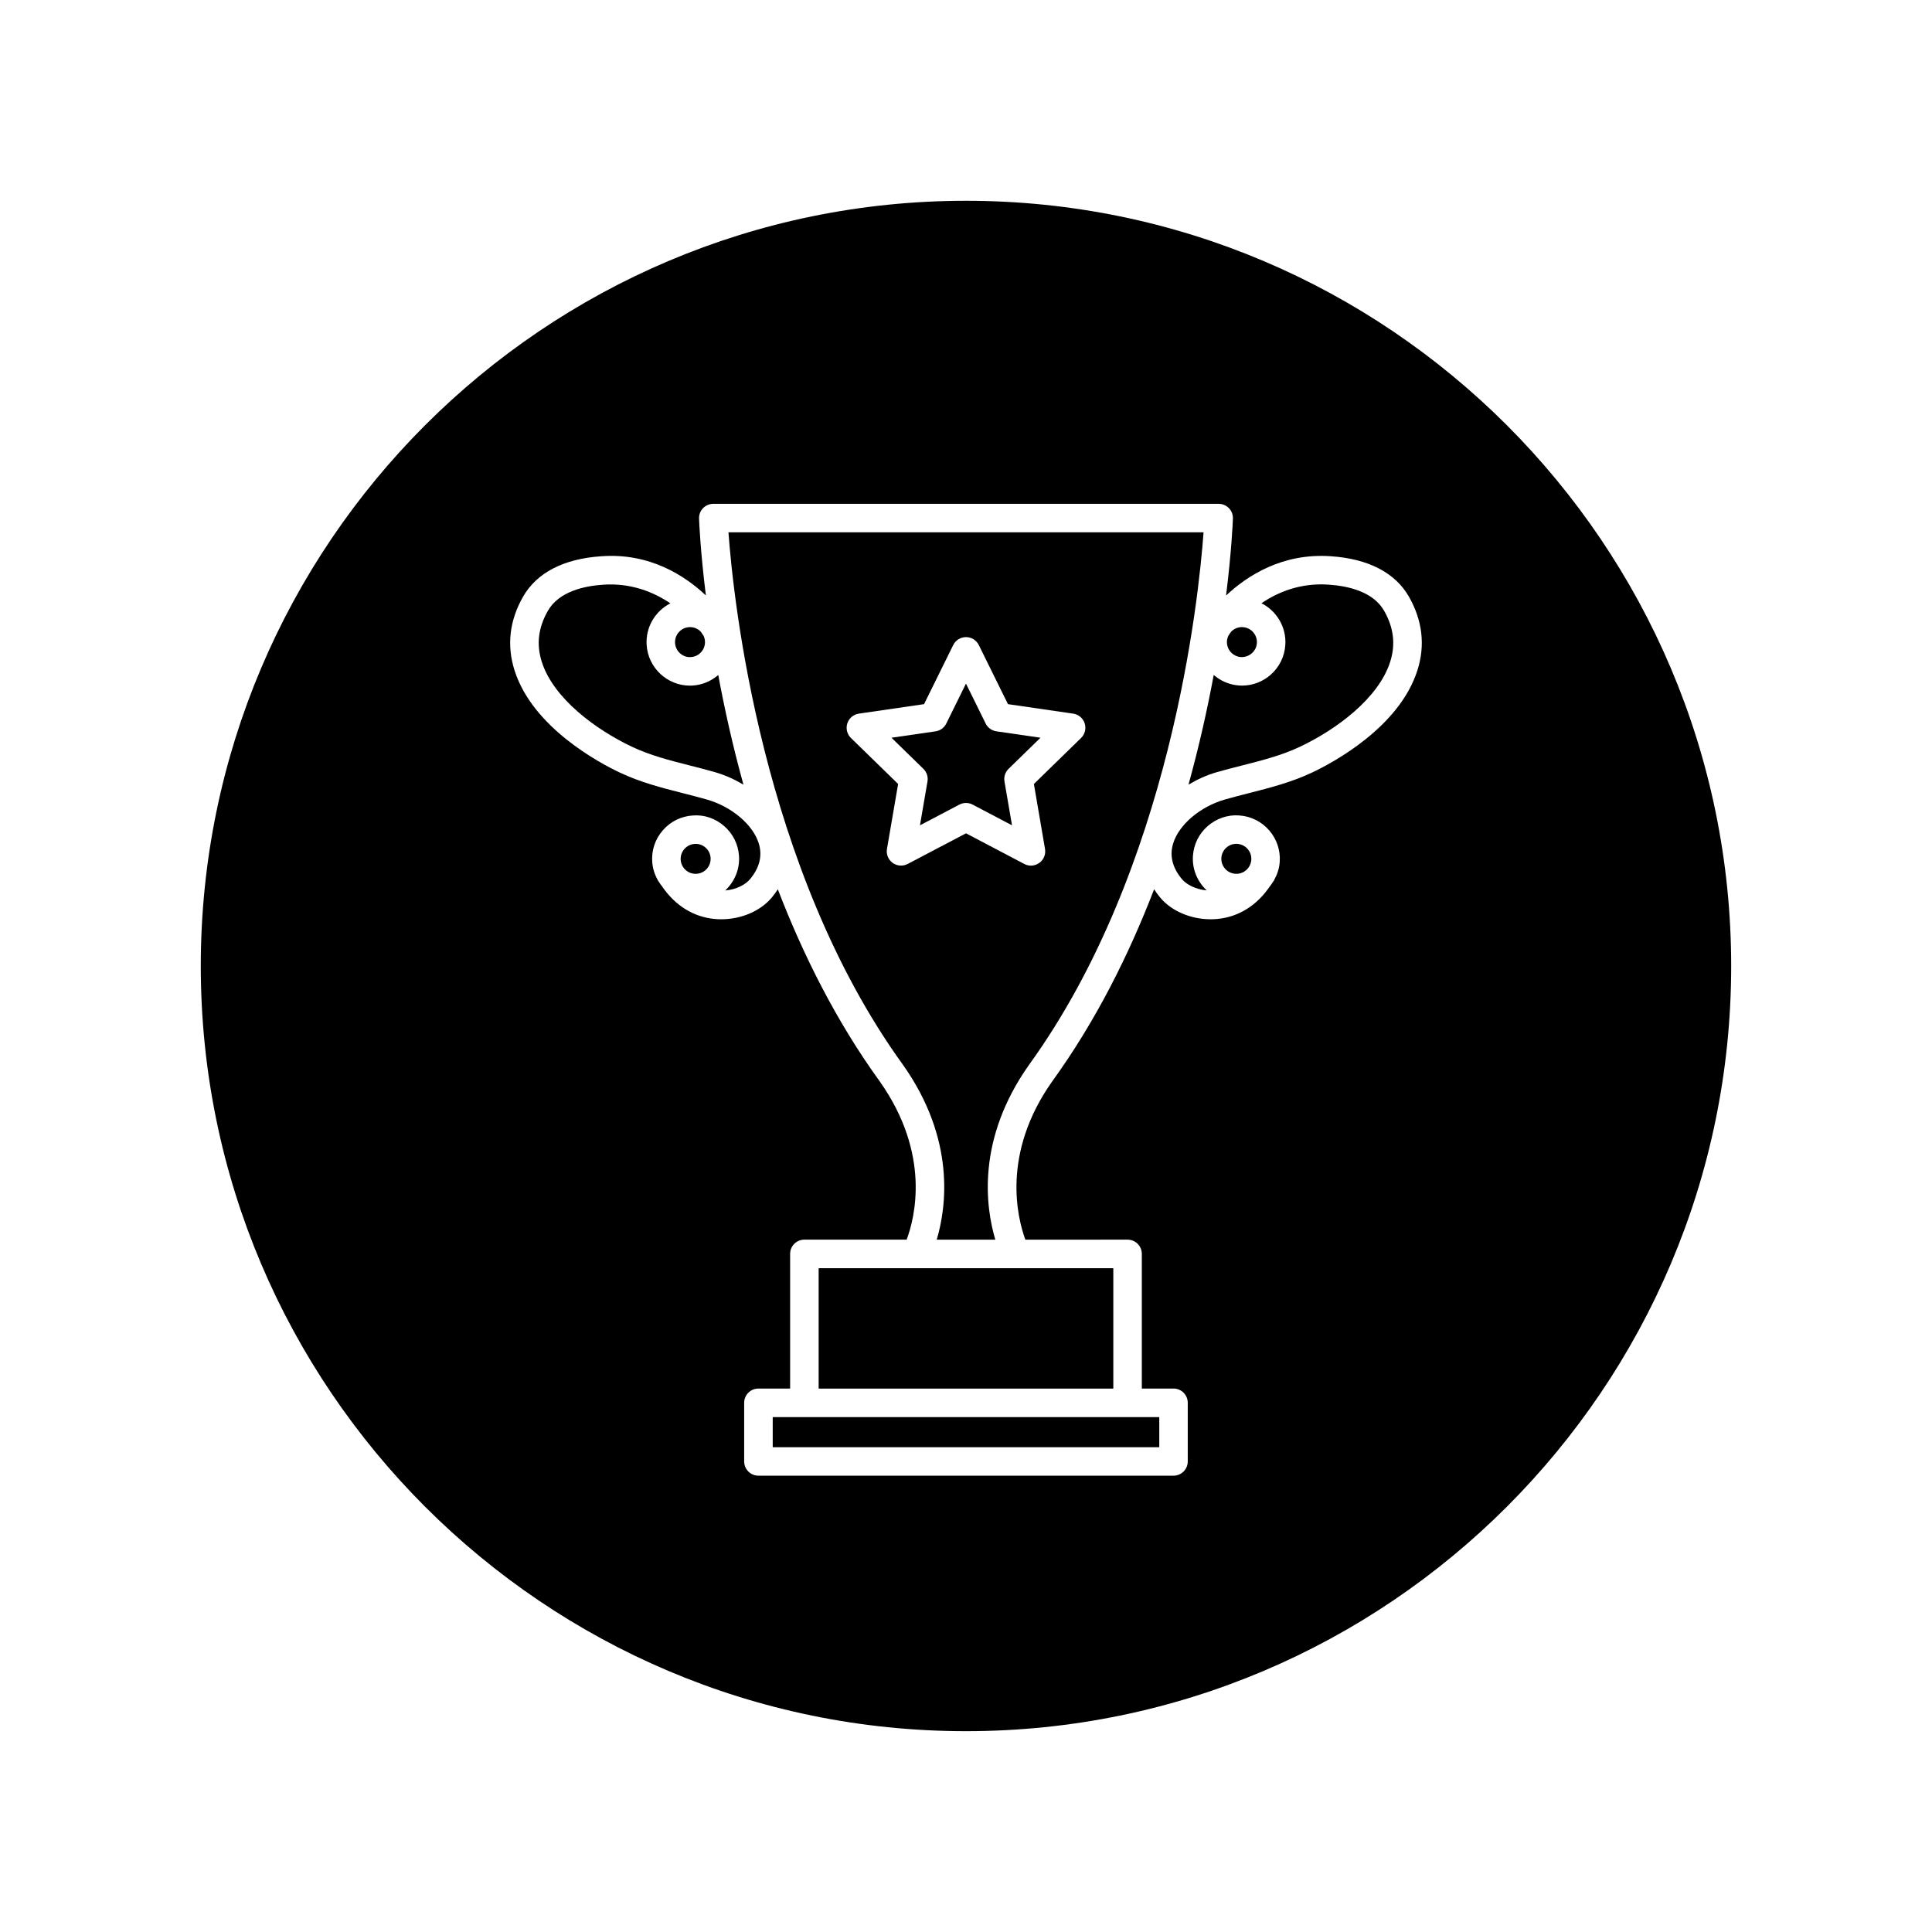 <?xml version="1.0" encoding="UTF-8"?>
<!-- Uploaded to: SVG Repo, www.svgrepo.com, Generator: SVG Repo Mixer Tools -->
<svg fill="#000000" width="800px" height="800px" version="1.1" viewBox="144 144 512 512" xmlns="http://www.w3.org/2000/svg">
 <g>
  <path d="m386.77 480.09h-25.82v31.906h78.09v-31.906z"/>
  <path d="m328.36 367.63c-0.09 0-0.18 0.004-0.273 0.012-1.059 0.074-2.023 0.551-2.727 1.355-0.695 0.797-1.039 1.812-0.969 2.871v0.004c0.145 2.18 2.031 3.844 4.231 3.691 2.188-0.145 3.84-2.047 3.691-4.231-0.133-2.086-1.883-3.703-3.953-3.703z"/>
  <path d="m472.86 318.13c2.172 0.105 4.082-1.512 4.227-3.699 0.141-2.188-1.516-4.086-3.699-4.231-0.09-0.004-0.18-0.012-0.273-0.012-0.957 0-1.875 0.344-2.609 0.984-0.309 0.266-0.52 0.605-0.727 0.941-0.09 0.125-0.172 0.238-0.23 0.332-0.215 0.449-0.359 0.941-0.395 1.457-0.137 2.184 1.523 4.082 3.707 4.227z"/>
  <path d="m471.37 375.56c2.188 0.168 4.09-1.516 4.238-3.699 0.07-1.059-0.277-2.074-0.973-2.875-0.699-0.797-1.668-1.273-2.727-1.352-0.09-0.004-0.18-0.012-0.273-0.012-2.07 0-3.82 1.613-3.961 3.703-0.145 2.191 1.508 4.09 3.695 4.234z"/>
  <path d="m327.64 325.67c-0.262 0.02-0.523 0.031-0.777 0.031-6.012 0-11.094-4.68-11.496-10.766-0.316-4.742 2.297-9.012 6.289-11.043-4.418-2.984-10.395-5.445-17.801-4.941-5.094 0.336-11.766 1.82-14.672 6.938-2.543 4.465-3.066 8.867-1.621 13.457 3.066 9.738 14.348 18.02 23.871 22.535 4.887 2.312 9.969 3.606 15.359 4.977 2.223 0.562 4.465 1.137 6.715 1.785 2.695 0.777 5.211 1.926 7.516 3.305-2.867-10.352-5.031-20.184-6.68-29.059-1.832 1.559-4.129 2.609-6.703 2.781z"/>
  <path d="m327.13 318.13c2.18-0.145 3.84-2.047 3.691-4.231-0.035-0.516-0.176-1.004-0.387-1.449-0.074-0.109-0.172-0.242-0.281-0.398-0.203-0.312-0.387-0.625-0.676-0.875-0.734-0.641-1.648-0.984-2.613-0.984-0.09 0-0.176 0.004-0.273 0.012-2.18 0.145-3.84 2.047-3.691 4.231 0.074 1.059 0.551 2.023 1.352 2.727 0.797 0.691 1.773 1.059 2.879 0.969z"/>
  <path d="m400 197.21c-111.82 0-202.79 90.969-202.79 202.79 0 111.81 90.969 202.78 202.79 202.78 111.81 0 202.78-90.969 202.78-202.78 0-111.82-90.969-202.79-202.78-202.79zm119.64 124.39c-4.785 15.176-22.523 24.57-27.84 27.09-5.551 2.625-11.234 4.074-16.73 5.477-2.152 0.543-4.312 1.098-6.492 1.723-6.543 1.883-12.172 6.672-13.684 11.645-0.988 3.254-0.195 6.438 2.359 9.477 1.164 1.379 3.606 2.699 6.539 2.953-2.43-2.281-3.891-5.559-3.652-9.133 0.203-3.074 1.594-5.883 3.91-7.91 2.324-2.023 5.371-3.062 8.359-2.82 6.348 0.422 11.16 5.93 10.734 12.273v0.004c-0.117 1.723-0.641 3.305-1.422 4.727-0.031 0.055-0.023 0.117-0.055 0.172-0.102 0.176-0.238 0.309-0.344 0.48-0.238 0.371-0.484 0.734-0.762 1.078-3.371 5.012-8.203 8.152-13.934 8.695-0.594 0.055-1.195 0.086-1.793 0.086-5.25 0-10.359-2.156-13.367-5.742-0.605-0.715-1.129-1.461-1.617-2.211-6.68 17.355-15.461 34.98-27.059 50.992-13.488 19.141-9.152 36.164-7.059 41.871l27.086-0.008c2.086 0 3.777 1.691 3.777 3.777v35.684h8.395c2.086 0 3.777 1.691 3.777 3.777v15.539c0 2.086-1.691 3.777-3.777 3.777h-110c-2.086 0-3.777-1.691-3.777-3.777v-15.539c0-2.086 1.691-3.777 3.777-3.777h8.398v-35.684c0-2.086 1.691-3.777 3.777-3.777h27.105c2.133-5.684 6.519-22.586-7.106-41.906-11.586-15.996-20.359-33.605-27.035-50.945-0.484 0.75-1.008 1.492-1.613 2.207-3.012 3.586-8.117 5.742-13.367 5.742-0.598 0-1.195-0.031-1.793-0.086-5.688-0.543-10.484-3.637-13.855-8.578-0.324-0.383-0.598-0.797-0.863-1.215-0.102-0.168-0.23-0.289-0.324-0.457-0.023-0.039-0.02-0.086-0.039-0.125-0.805-1.457-1.32-3.066-1.43-4.777-0.207-3.066 0.789-6.035 2.82-8.352 2.023-2.324 4.836-3.715 7.91-3.914 3.062-0.266 6.035 0.789 8.359 2.82 2.316 2.023 3.707 4.836 3.91 7.91 0.238 3.578-1.23 6.856-3.656 9.141 2.973-0.242 5.387-1.578 6.543-2.957 2.555-3.043 3.352-6.227 2.359-9.477-1.512-4.969-7.141-9.758-13.688-11.645-2.176-0.625-4.336-1.176-6.488-1.723-5.496-1.402-11.184-2.848-16.73-5.477-5.32-2.519-23.055-11.914-27.84-27.09-2.086-6.613-1.328-13.164 2.262-19.469 3.617-6.363 10.785-10.078 20.73-10.734 12.832-0.953 22.164 5.144 27.727 10.379-1.457-11.738-1.773-19.34-1.809-20.359-0.039-1.023 0.336-2.019 1.055-2.762 0.715-0.742 1.691-1.152 2.719-1.152h133.93c1.027 0 2.004 0.418 2.719 1.152 0.715 0.734 1.094 1.738 1.055 2.762-0.035 1.02-0.359 8.629-1.812 20.383 5.562-5.219 14.895-11.305 27.734-10.41 9.945 0.66 17.109 4.375 20.73 10.734 3.586 6.297 4.344 12.848 2.258 19.461z"/>
  <path d="m496.14 298.94c-7.441-0.527-13.426 1.93-17.84 4.926 4.012 2.023 6.641 6.312 6.324 11.062-0.203 3.074-1.594 5.883-3.91 7.91-2.121 1.855-4.785 2.852-7.578 2.852-0.262 0-0.523-0.012-0.781-0.031-2.578-0.176-4.883-1.219-6.707-2.785-1.648 8.879-3.82 18.711-6.688 29.066 2.309-1.379 4.82-2.535 7.516-3.309 2.258-0.648 4.5-1.219 6.723-1.785 5.387-1.371 10.473-2.664 15.359-4.977 9.527-4.516 20.801-12.797 23.871-22.535 1.445-4.59 0.922-8.992-1.617-13.457-2.91-5.113-9.582-6.594-14.672-6.938z"/>
  <path d="m405.21 335.74-5.215-10.574-5.219 10.578c-0.551 1.117-1.613 1.891-2.84 2.066l-11.68 1.699 8.449 8.238c0.891 0.871 1.301 2.121 1.09 3.344l-1.996 11.629 10.445-5.492c1.094-0.578 2.418-0.578 3.512 0l10.438 5.492-1.996-11.629c-0.211-1.223 0.195-2.473 1.09-3.344l8.449-8.238-11.684-1.703c-1.234-0.18-2.293-0.953-2.844-2.066z"/>
  <path d="m337.05 285.07c1.27 17.426 8.672 89.219 46.281 141.16 13.93 19.754 11.488 37.613 8.914 46.297h15.527c-2.586-8.688-5.027-26.535 8.879-46.262 37.668-52.02 45.039-123.78 46.305-141.2zm83.891 83.91c0.242 1.414-0.336 2.852-1.508 3.691-0.656 0.484-1.438 0.727-2.215 0.727-0.598 0-1.203-0.141-1.758-0.434l-15.457-8.129-15.461 8.125c-1.27 0.664-2.828 0.555-3.977-0.293-1.164-0.84-1.75-2.277-1.508-3.691l2.953-17.215-12.504-12.191c-1.027-1.004-1.402-2.504-0.953-3.875 0.441-1.367 1.621-2.367 3.043-2.574l17.289-2.516 7.727-15.66c0.641-1.289 1.953-2.106 3.391-2.106s2.75 0.816 3.391 2.106l7.723 15.66 17.289 2.516c1.422 0.207 2.606 1.203 3.043 2.574 0.449 1.367 0.074 2.867-0.953 3.875l-12.504 12.191z"/>
  <path d="m348.78 519.55v7.981h102.44v-7.981z"/>
 </g>
</svg>